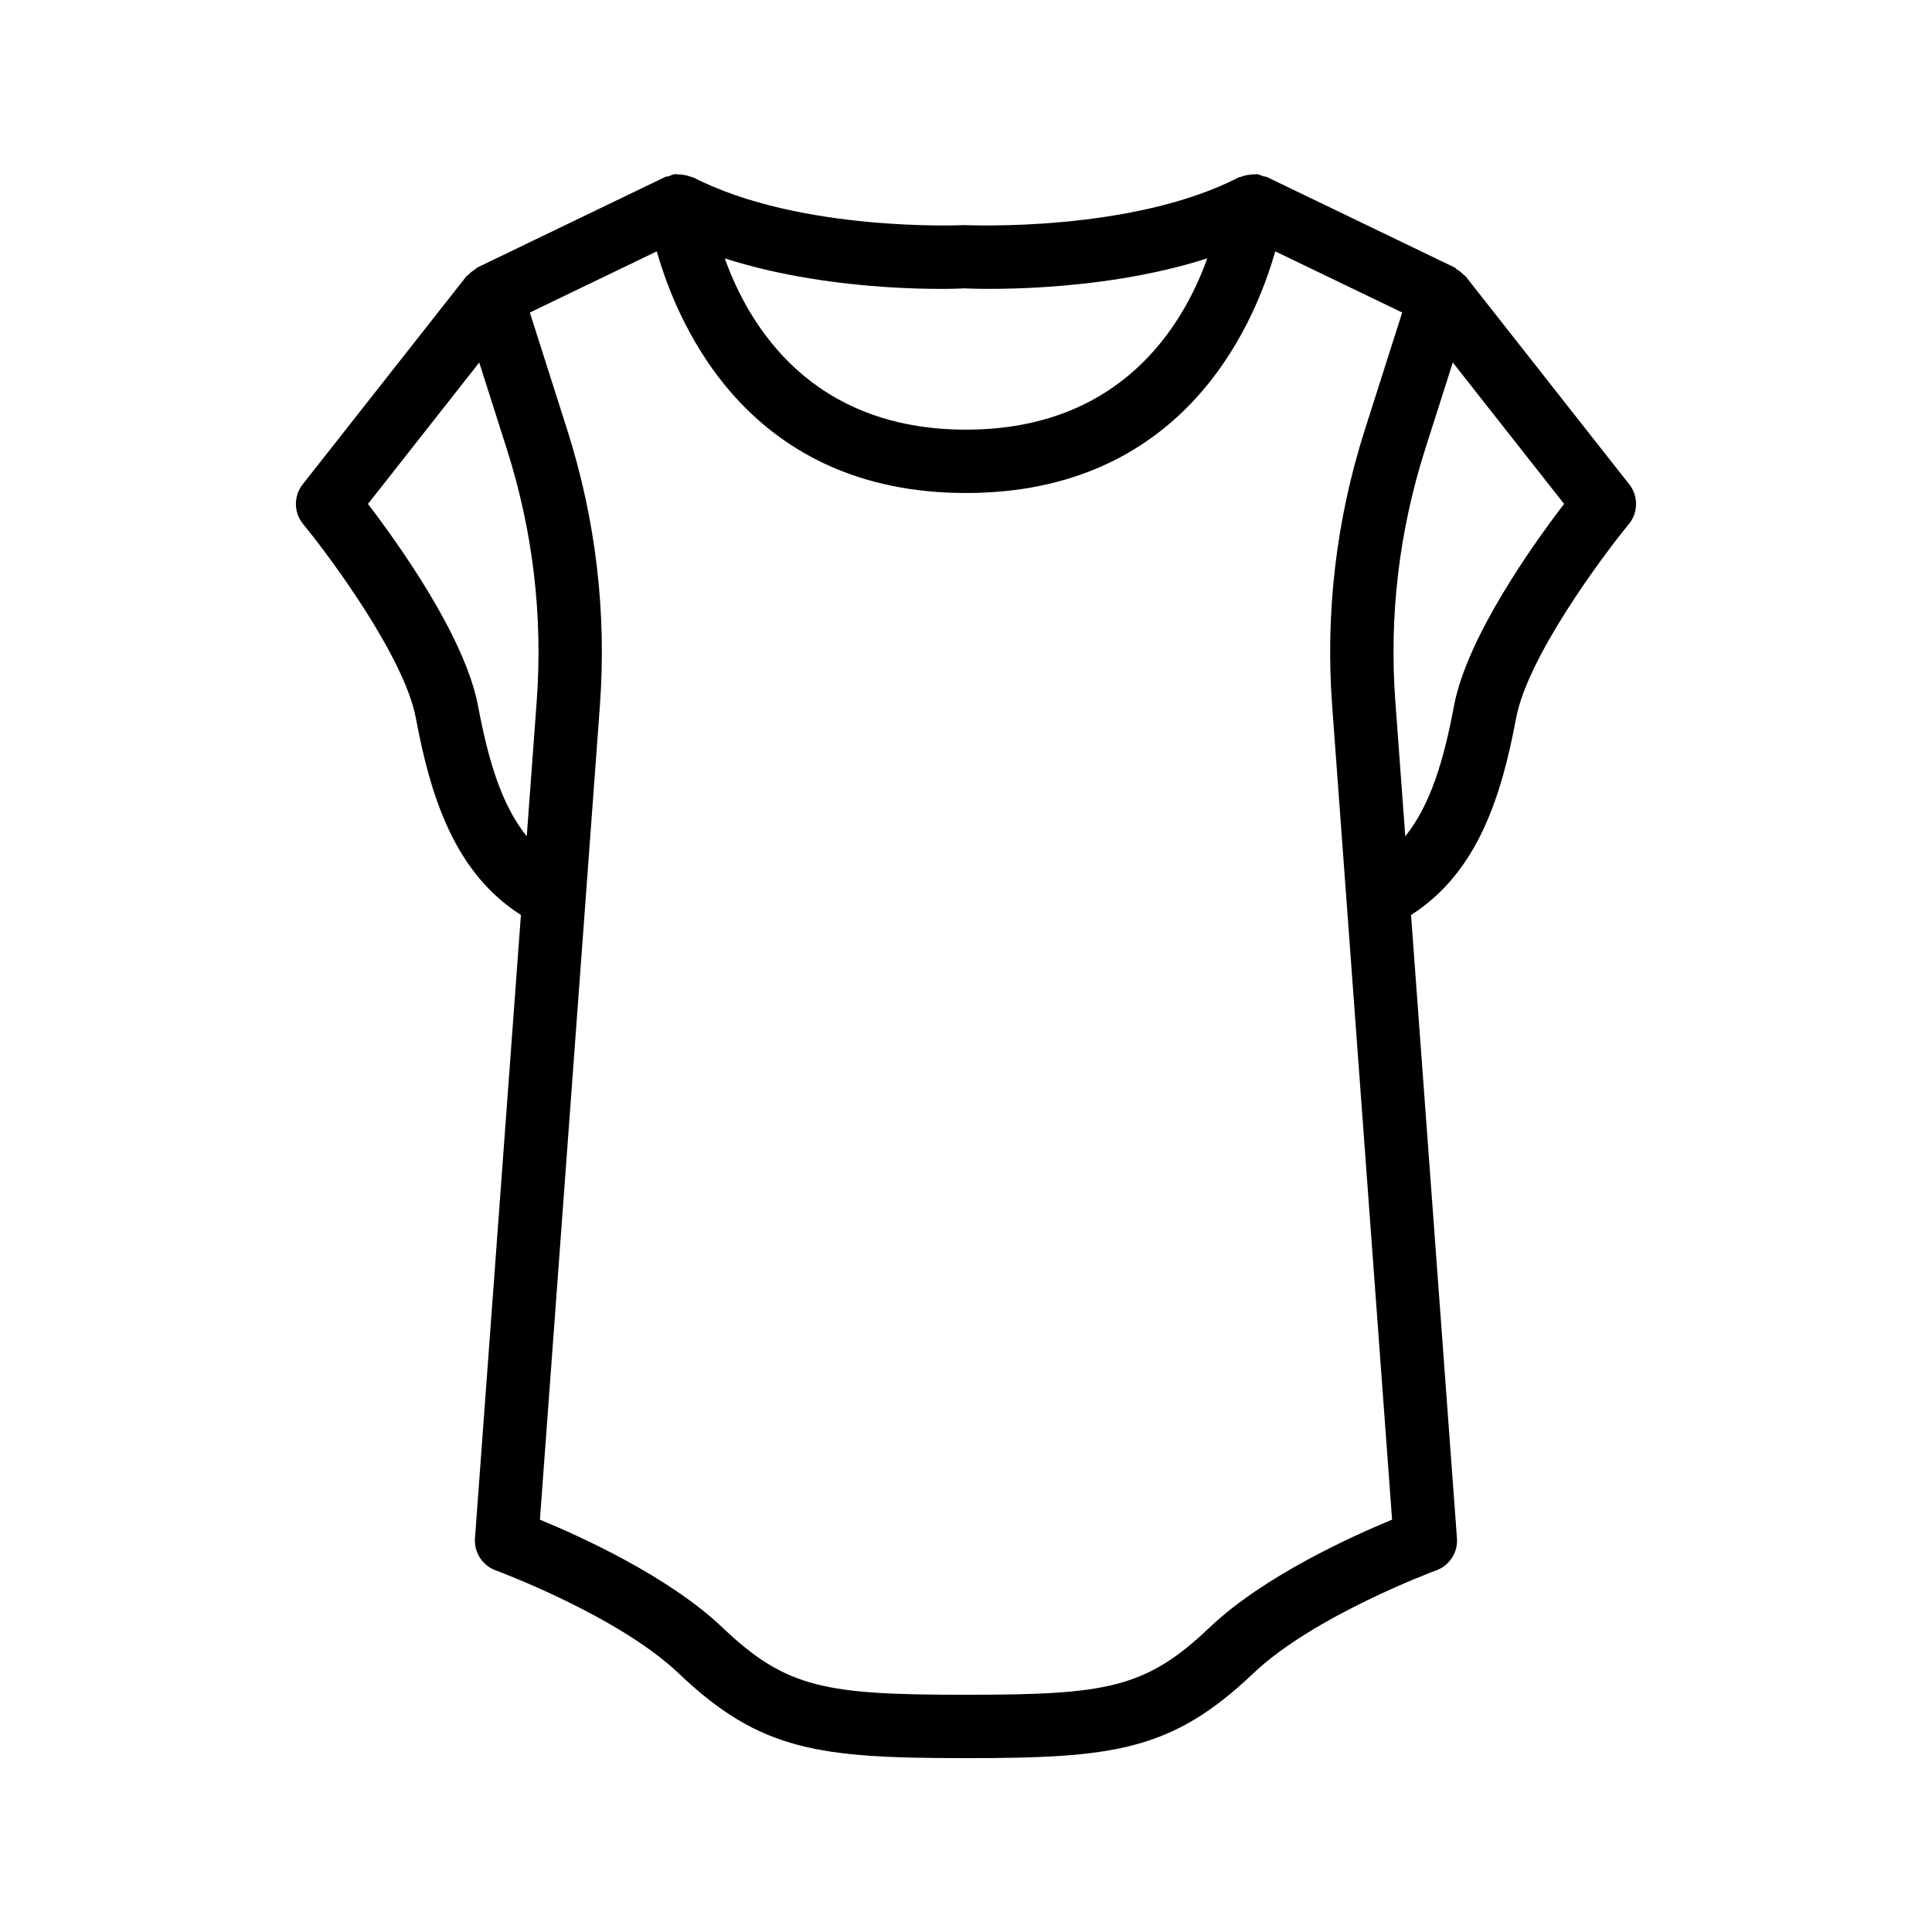 <?xml version="1.0" encoding="UTF-8"?>
<!-- Uploaded to: ICON Repo, www.iconrepo.com, Generator: ICON Repo Mixer Tools -->
<svg fill="#000000" width="800px" height="800px" version="1.1" viewBox="144 144 512 512" xmlns="http://www.w3.org/2000/svg">
 <path d="m254.19 334.22c3.867 20.648 10.137 40.973 27.859 52.258l-12.176 165.18c-0.277 3.742 1.961 7.211 5.484 8.504 0.32 0.117 32.449 12.008 48.512 27.309 21.641 20.609 37.195 22.453 76.121 22.453 38.926 0 54.48-1.84 76.129-22.453 16.062-15.301 48.184-27.191 48.504-27.309 3.527-1.293 5.766-4.762 5.484-8.5l-12.168-165.18c17.727-11.281 23.996-31.605 27.863-52.25 3.008-16.016 22.574-42.488 29.855-51.336 2.508-3.047 2.559-7.43 0.121-10.527l-43.371-55.129c-0.145-0.184-0.383-0.266-0.543-0.434-0.496-0.539-1.062-0.969-1.699-1.367-0.258-0.16-0.434-0.438-0.711-0.57l-49.699-23.949c-0.316-0.152-0.676-0.113-1.008-0.223-0.539-0.184-1.027-0.465-1.617-0.535-0.211-0.023-0.398 0.055-0.605 0.047-0.496-0.023-0.953 0.047-1.445 0.109-0.777 0.094-1.5 0.254-2.195 0.543-0.203 0.086-0.43 0.055-0.625 0.156-28.297 14.562-71.445 12.672-72.676 12.633-0.418 0.047-43.543 1.934-71.848-12.633-0.203-0.105-0.438-0.074-0.648-0.16-0.703-0.297-1.434-0.457-2.211-0.551-0.465-0.055-0.895-0.133-1.363-0.109-0.215 0.008-0.406-0.074-0.621-0.051-0.625 0.074-1.148 0.367-1.719 0.566-0.305 0.105-0.637 0.062-0.93 0.203l-49.691 23.949c-0.273 0.129-0.441 0.402-0.699 0.559-0.645 0.402-1.219 0.836-1.723 1.379-0.16 0.172-0.395 0.25-0.539 0.434l-43.379 55.125c-2.434 3.098-2.387 7.484 0.121 10.527 7.277 8.855 26.844 35.328 29.855 51.34zm210.36 241.09c-16.992 16.176-27.406 17.82-64.551 17.82-37.145 0-47.559-1.645-64.543-17.82-14.188-13.512-37.465-24.082-48.371-28.582l15.883-215.58c1.836-24.816-1.074-49.441-8.633-73.188l-9.922-31.137 33.641-16.211c5.969 20.902 25.141 64.039 81.945 64.039 56.812 0 75.988-43.137 81.957-64.039l33.641 16.211-9.922 31.137c-7.559 23.727-10.473 48.348-8.633 73.184l3.766 51.121c0 0.023 0.004 0.043 0.004 0.062l12.105 164.4c-10.91 4.5-34.184 15.07-48.367 28.582zm64.762-244.18c-2.734 14.559-6.301 26.324-12.902 34.488l-2.629-35.707c-1.672-22.684 0.984-45.18 7.898-66.852l7.328-22.996 29.492 37.48c-8.211 10.727-25.758 35.297-29.188 53.586zm-129.73-110.71c1.648 0.09 34.648 1.57 64.359-7.949-6.422 17.914-22.945 45.391-63.941 45.391-40.992 0-57.516-27.48-63.93-45.387 29.684 9.52 62.566 8.047 63.512 7.945zm-128.58 19.648 7.328 22.996c6.914 21.691 9.57 44.184 7.898 66.852l-2.633 35.707c-6.598-8.164-10.164-19.934-12.898-34.492-3.426-18.285-20.977-42.859-29.184-53.578z"/>
</svg>
